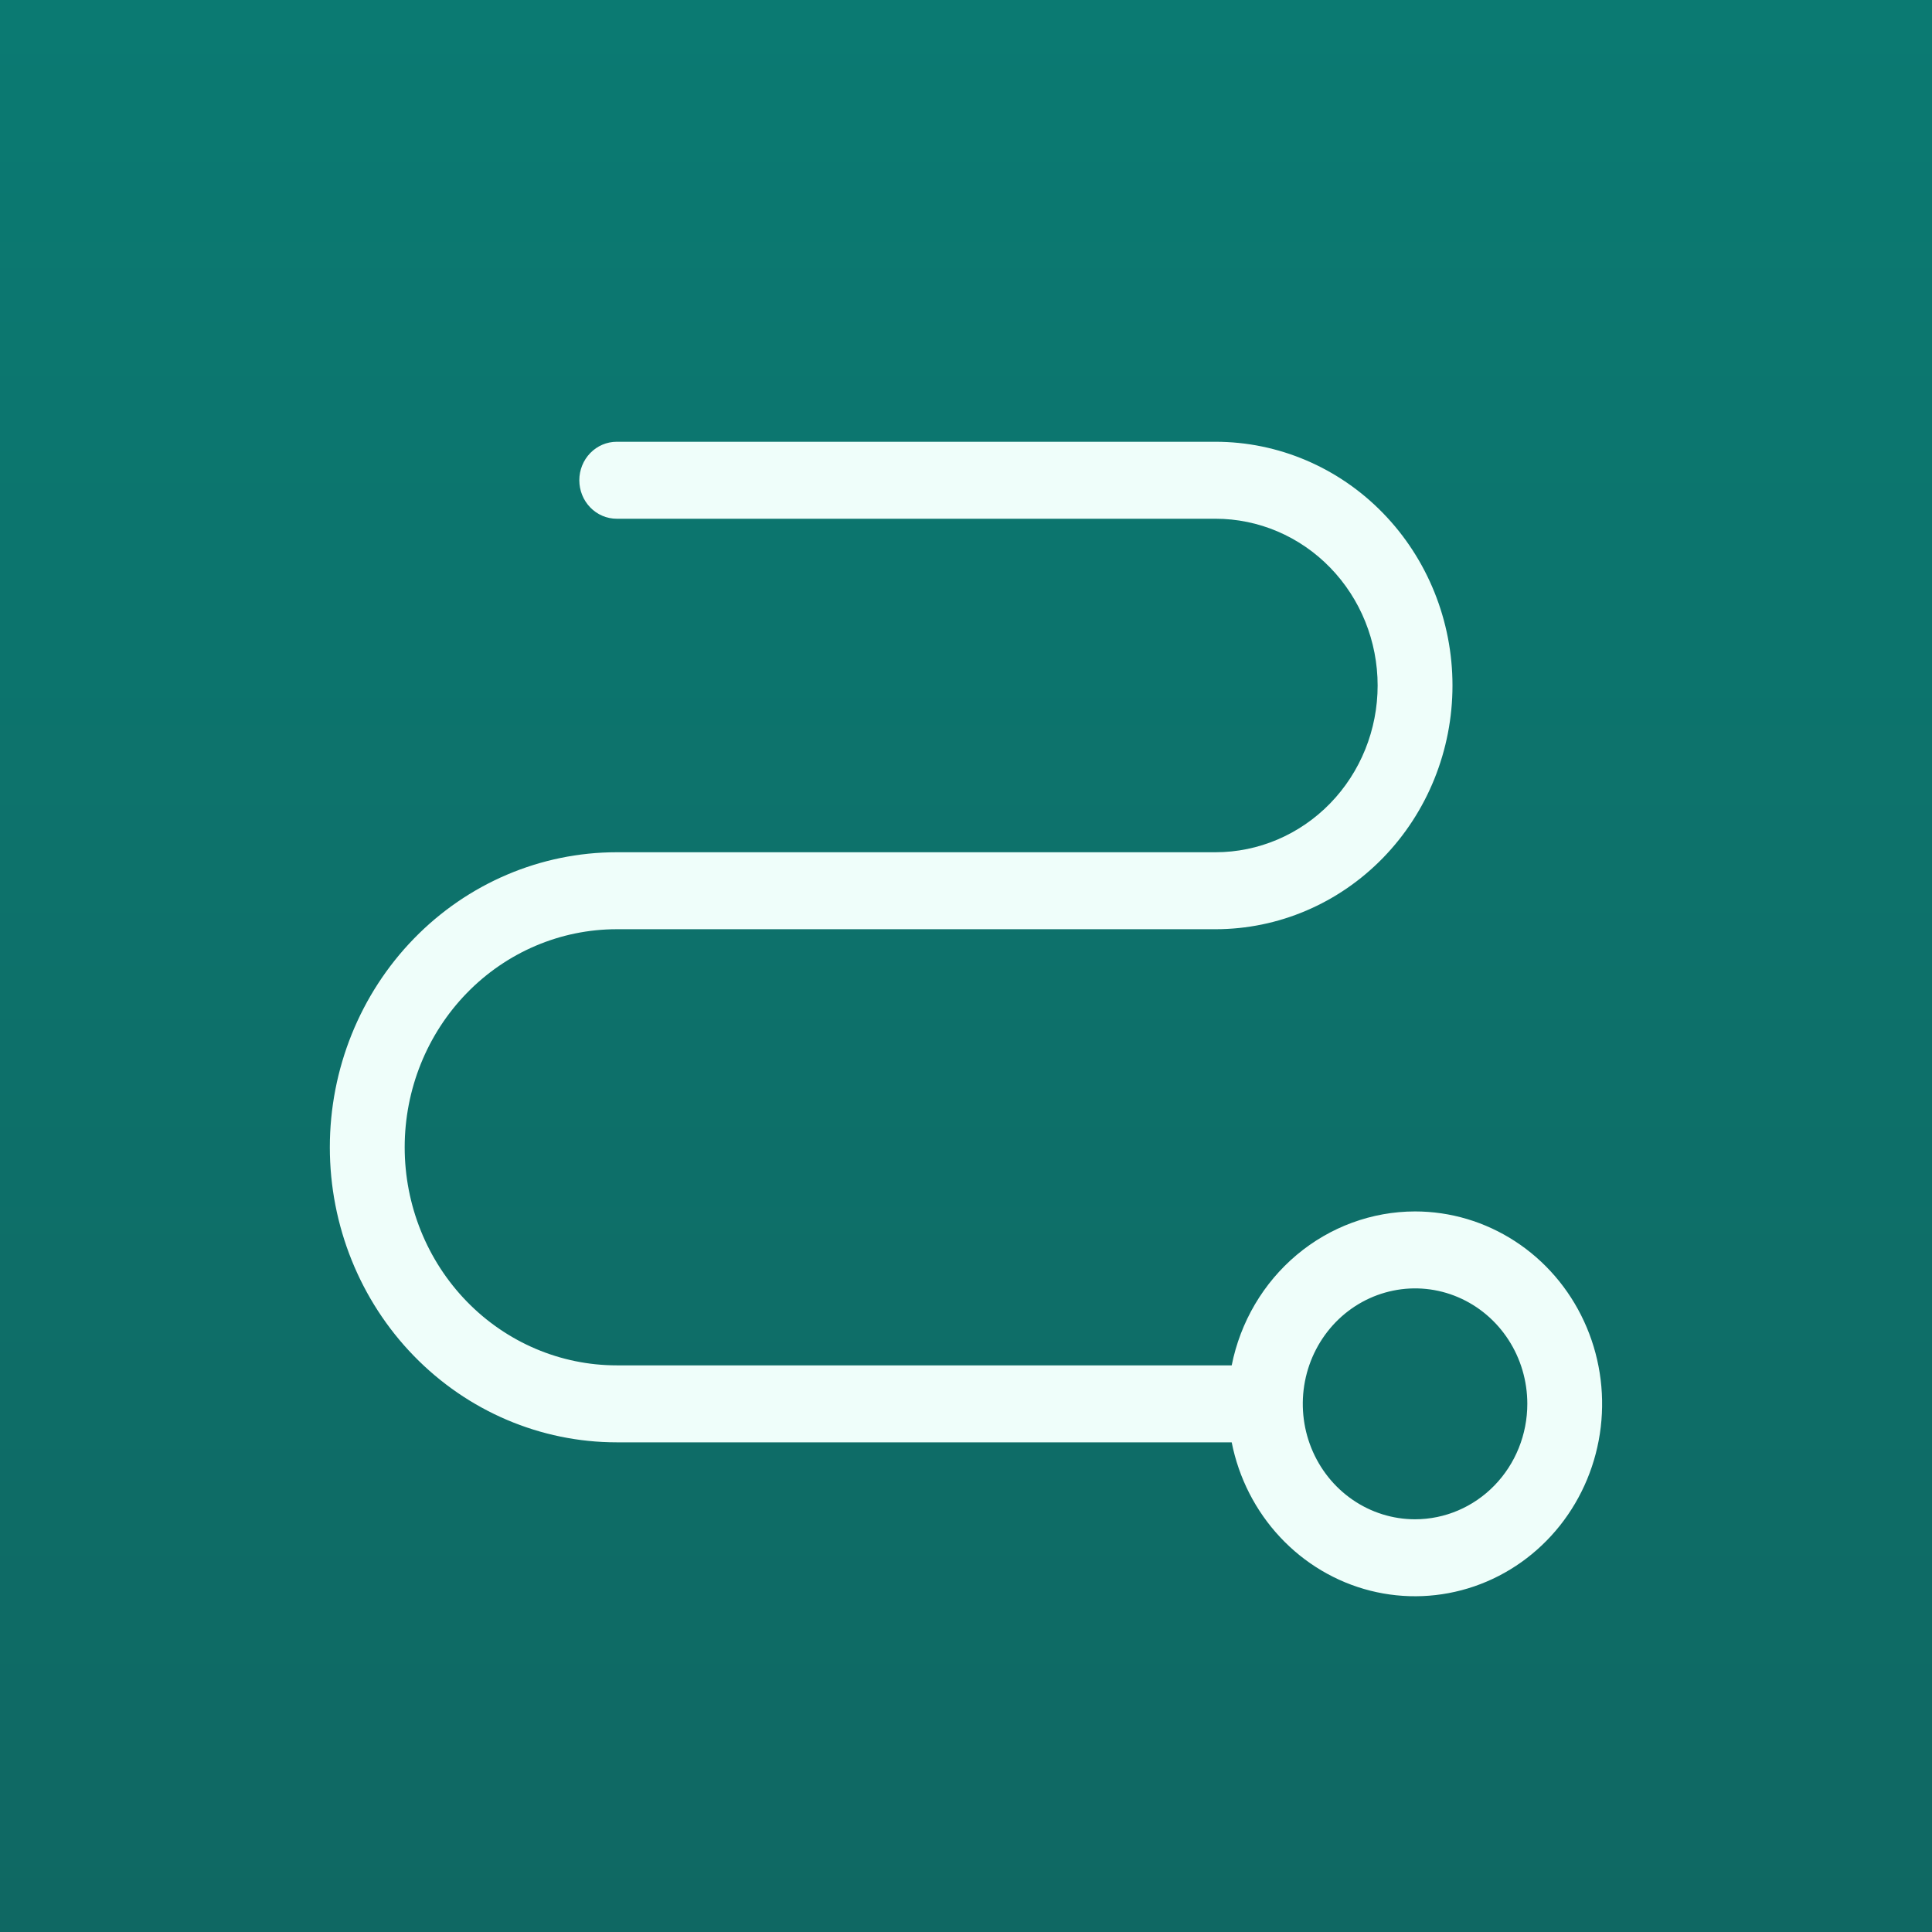 <?xml version="1.0" encoding="UTF-8"?> <svg xmlns="http://www.w3.org/2000/svg" width="82" height="82" viewBox="0 0 82 82" fill="none"><rect x="0" y="0" width="82" height="82" fill="#333333" stroke="none"/><rect width="82" height="82" fill="url(#paint0_linear_149_1331)"></rect><path d="M60.059 51.417C58.229 51.419 56.456 52.07 55.038 53.26C53.62 54.45 52.645 56.106 52.277 57.95H26.176C23.789 57.95 21.5 56.975 19.812 55.239C18.124 53.503 17.176 51.149 17.176 48.694C17.176 46.24 18.124 43.886 19.812 42.15C21.5 40.414 23.789 39.439 26.176 39.439H51.588C54.256 39.439 56.815 38.349 58.701 36.409C60.588 34.469 61.648 31.838 61.648 29.094C61.648 26.351 60.588 23.72 58.701 21.78C56.815 19.84 54.256 18.75 51.588 18.75H26.176C25.755 18.75 25.351 18.922 25.053 19.228C24.755 19.535 24.588 19.95 24.588 20.383C24.588 20.817 24.755 21.232 25.053 21.538C25.351 21.845 25.755 22.017 26.176 22.017H51.588C53.414 22.017 55.164 22.762 56.455 24.09C57.746 25.417 58.471 27.217 58.471 29.094C58.471 30.972 57.746 32.772 56.455 34.099C55.164 35.426 53.414 36.172 51.588 36.172H26.176C22.946 36.172 19.849 37.492 17.566 39.84C15.282 42.188 13.999 45.373 13.999 48.694C13.999 52.016 15.282 55.201 17.566 57.549C19.849 59.897 22.946 61.217 26.176 61.217H52.277C52.577 62.731 53.289 64.126 54.33 65.24C55.371 66.355 56.698 67.143 58.157 67.513C59.615 67.882 61.146 67.819 62.572 67.33C63.997 66.841 65.258 65.946 66.209 64.749C67.159 63.552 67.76 62.103 67.941 60.569C68.122 59.035 67.877 57.48 67.233 56.084C66.589 54.687 65.573 53.508 64.303 52.682C63.033 51.856 61.562 51.417 60.059 51.417ZM60.059 64.483C59.117 64.483 58.196 64.196 57.412 63.657C56.628 63.119 56.018 62.354 55.657 61.459C55.296 60.563 55.202 59.578 55.386 58.627C55.57 57.677 56.024 56.804 56.69 56.118C57.356 55.433 58.205 54.967 59.13 54.778C60.054 54.588 61.012 54.685 61.883 55.056C62.753 55.427 63.498 56.055 64.021 56.861C64.545 57.667 64.824 58.614 64.824 59.583C64.824 60.883 64.322 62.129 63.428 63.048C62.535 63.967 61.323 64.483 60.059 64.483Z" fill="#EFFEFA"></path><defs><linearGradient id="paint0_linear_149_1331" x1="41" y1="0" x2="41" y2="82" gradientUnits="userSpaceOnUse"><stop stop-color="#0B7A72"></stop><stop offset="1" stop-color="#0F6863"></stop></linearGradient></defs></svg> 
